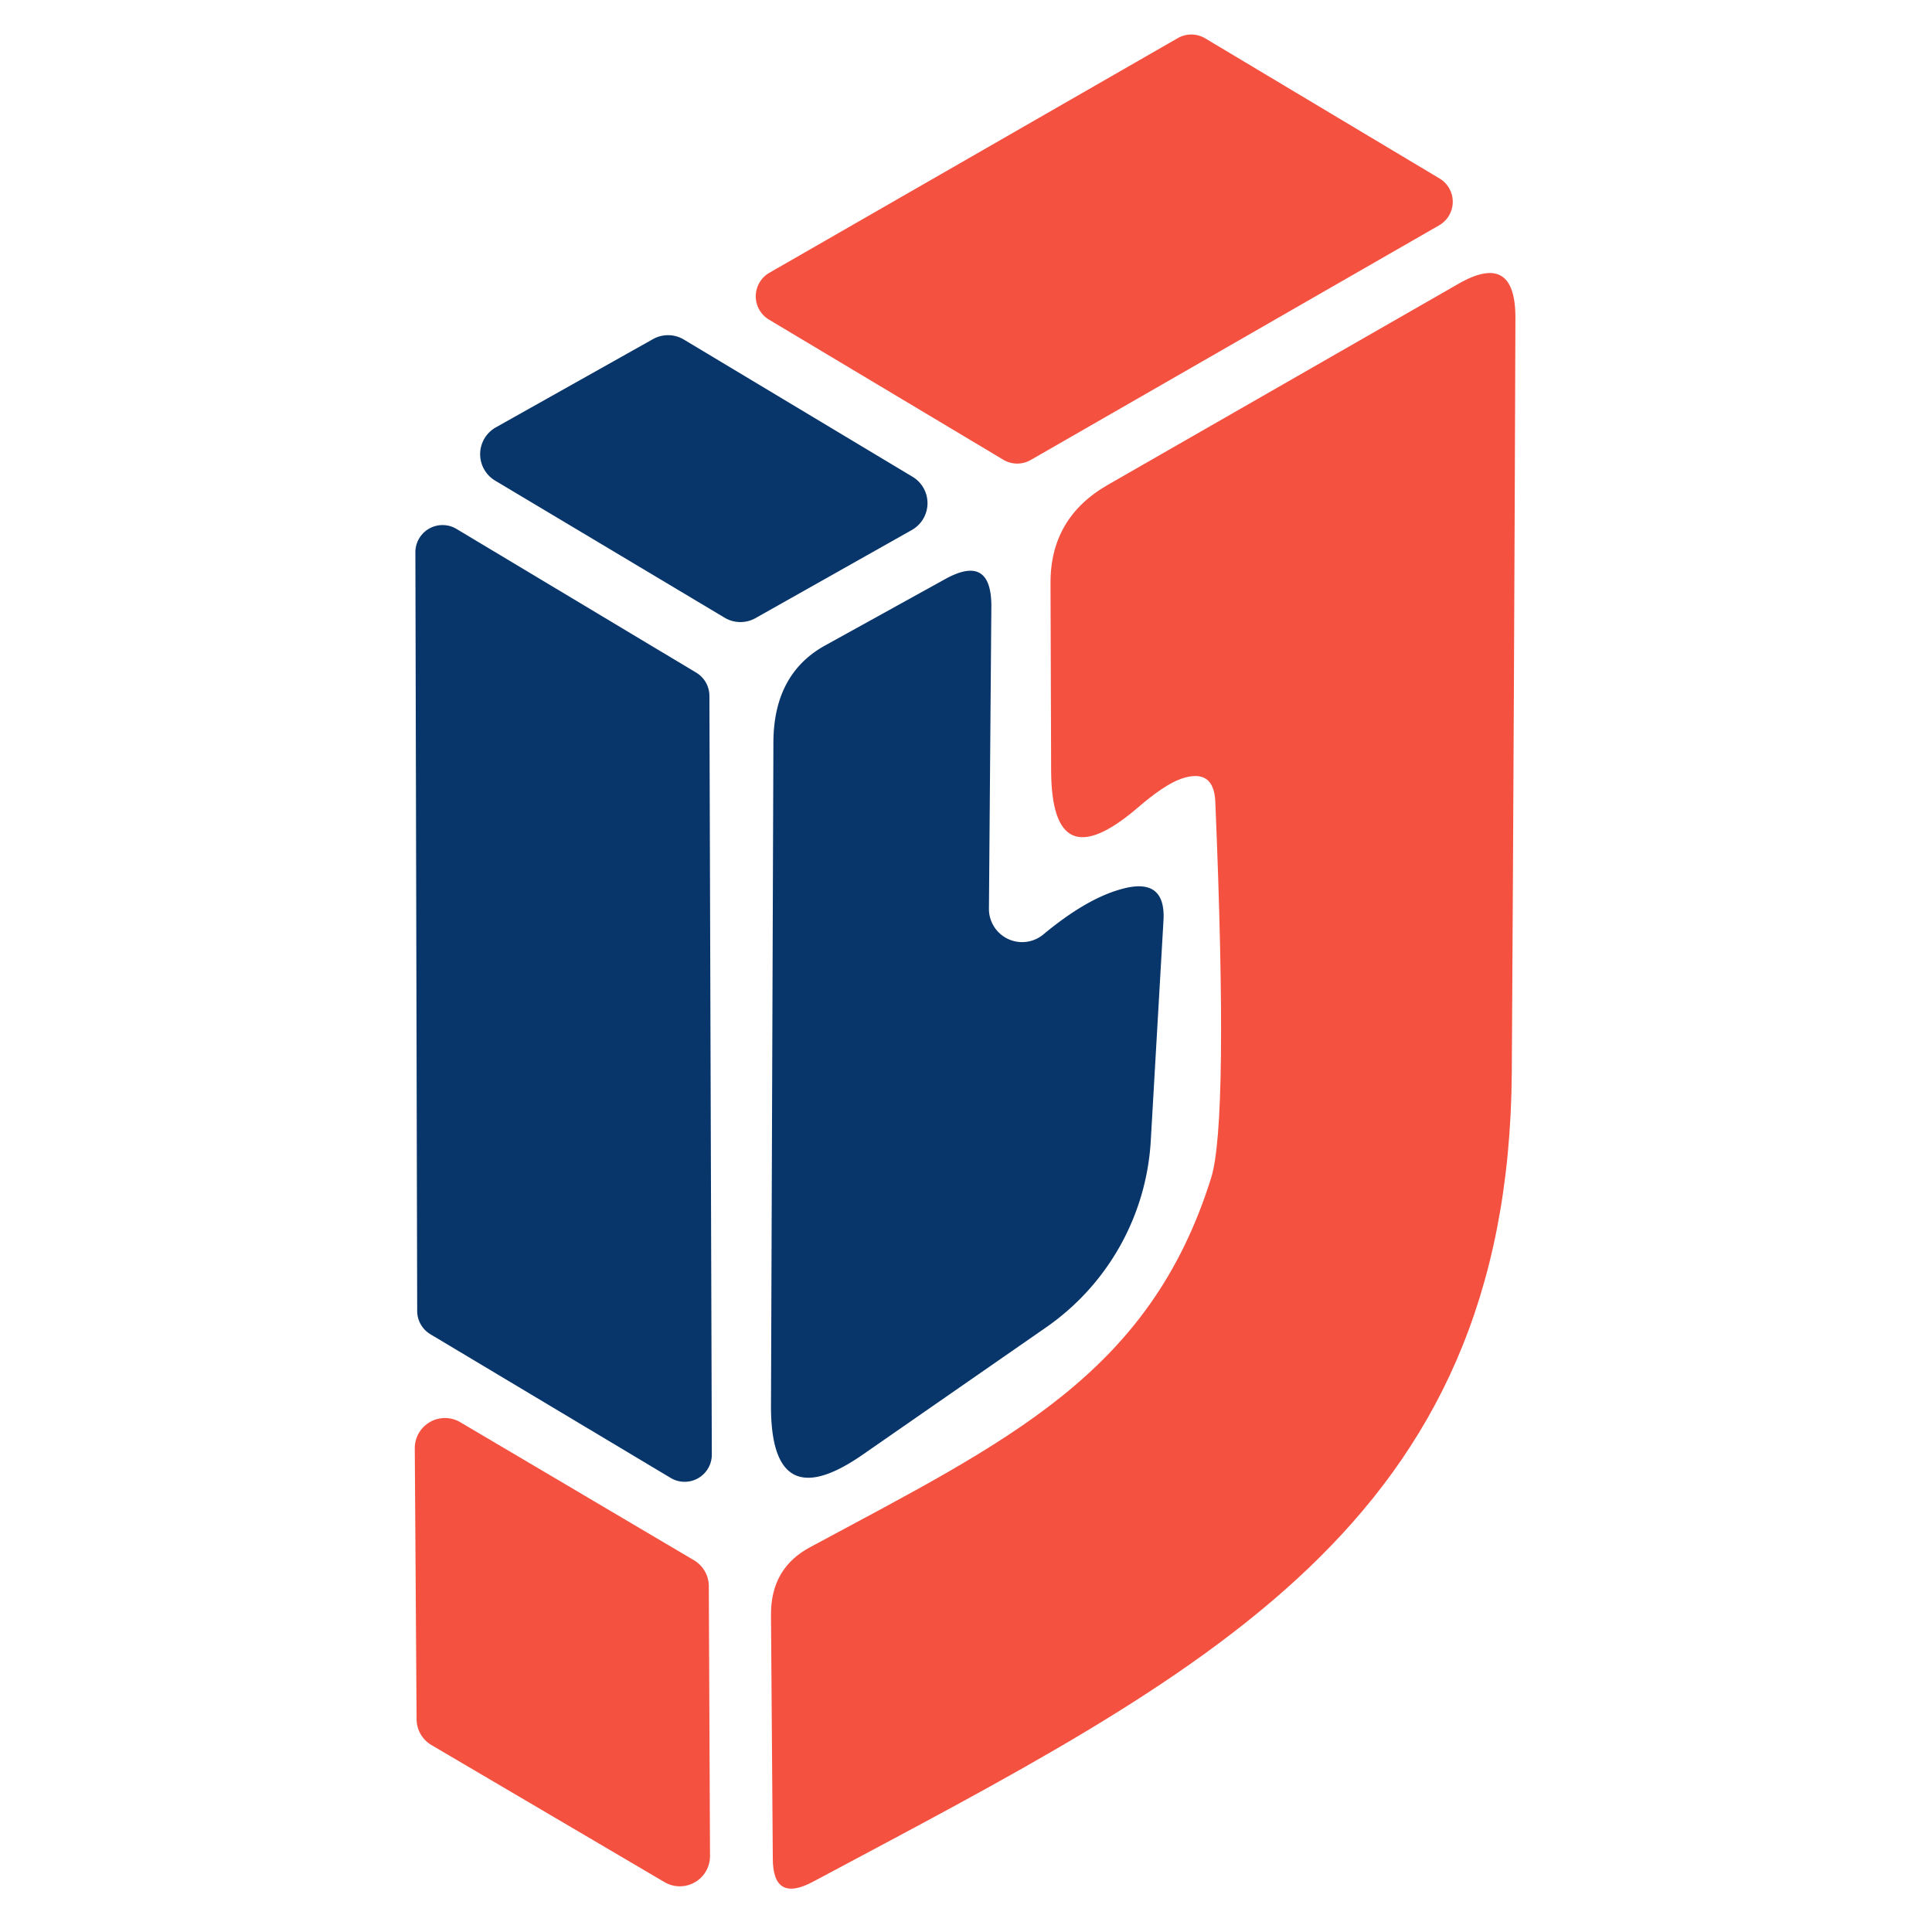 <?xml version="1.0" encoding="UTF-8" standalone="no"?>
<!DOCTYPE svg PUBLIC "-//W3C//DTD SVG 1.1//EN" "http://www.w3.org/Graphics/SVG/1.1/DTD/svg11.dtd">
<svg xmlns="http://www.w3.org/2000/svg" version="1.1" viewBox="0.00 0.00 32.00 32.00">
<path fill="#f55140" d="
  M 12.74 4.52
  L 19.51 0.63
  A 0.45 0.45 0.0 0 1 19.97 0.64
  L 23.85 2.96
  A 0.45 0.45 0.0 0 1 23.84 3.73
  L 17.07 7.62
  A 0.45 0.45 0.0 0 1 16.61 7.61
  L 12.73 5.29
  A 0.45 0.45 0.0 0 1 12.74 4.52
  Z"
/>
<path fill="#f55140" d="
  M 19.56 12.90
  Q 19.28 13.00 18.83 13.39
  Q 17.42 14.59 17.41 12.77
  L 17.40 9.67
  Q 17.39 8.58 18.35 8.03
  L 24.14 4.71
  Q 25.10 4.15 25.10 5.26
  Q 25.08 11.29 25.04 17.76
  C 24.99 25.26 19.96 27.70 13.48 31.16
  Q 12.80 31.53 12.80 30.78
  L 12.77 26.76
  Q 12.76 25.97 13.43 25.62
  C 16.68 23.87 19.04 22.77 20.06 19.51
  Q 20.35 18.59 20.13 13.29
  Q 20.11 12.71 19.56 12.90
  Z"
/>
<path fill="#08366a" d="
  M 11.32 5.62
  L 15.12 7.90
  A 0.51 0.51 0.0 0 1 15.10 8.78
  L 12.51 10.24
  A 0.51 0.51 0.0 0 1 12.00 10.23
  L 8.20 7.96
  A 0.51 0.51 0.0 0 1 8.21 7.08
  L 10.81 5.62
  A 0.51 0.51 0.0 0 1 11.32 5.62
  Z"
/>
<path fill="#08366a" d="
  M 11.75 11.52
  L 11.79 24.09
  A 0.45 0.45 0.0 0 1 11.11 24.48
  L 7.13 22.10
  A 0.45 0.45 0.0 0 1 6.91 21.72
  L 6.88 9.15
  A 0.45 0.45 0.0 0 1 7.56 8.76
  L 11.53 11.14
  A 0.45 0.45 0.0 0 1 11.75 11.52
  Z"
/>
<path fill="#08366a" d="
  M 17.29 15.47
  Q 17.99 14.89 18.56 14.73
  Q 19.32 14.51 19.27 15.26
  L 19.06 18.90
  A 4.05 4.04 -15.7 0 1 17.32 21.99
  L 14.28 24.10
  Q 12.76 25.15 12.77 23.27
  L 12.81 12.28
  Q 12.82 11.17 13.65 10.70
  L 15.64 9.60
  Q 16.42 9.16 16.42 10.04
  L 16.38 15.04
  A 0.55 0.55 0.0 0 0 17.29 15.47
  Z"
/>
<path fill="#f55140" d="
  M 11.00 31.17
  L 7.14 28.90
  A 0.50 0.50 0.0 0 1 6.90 28.48
  L 6.87 23.99
  A 0.50 0.50 0.0 0 1 7.63 23.56
  L 11.49 25.84
  A 0.50 0.50 0.0 0 1 11.74 26.26
  L 11.76 30.74
  A 0.50 0.50 0.0 0 1 11.00 31.17
  Z"
/>
</svg>
